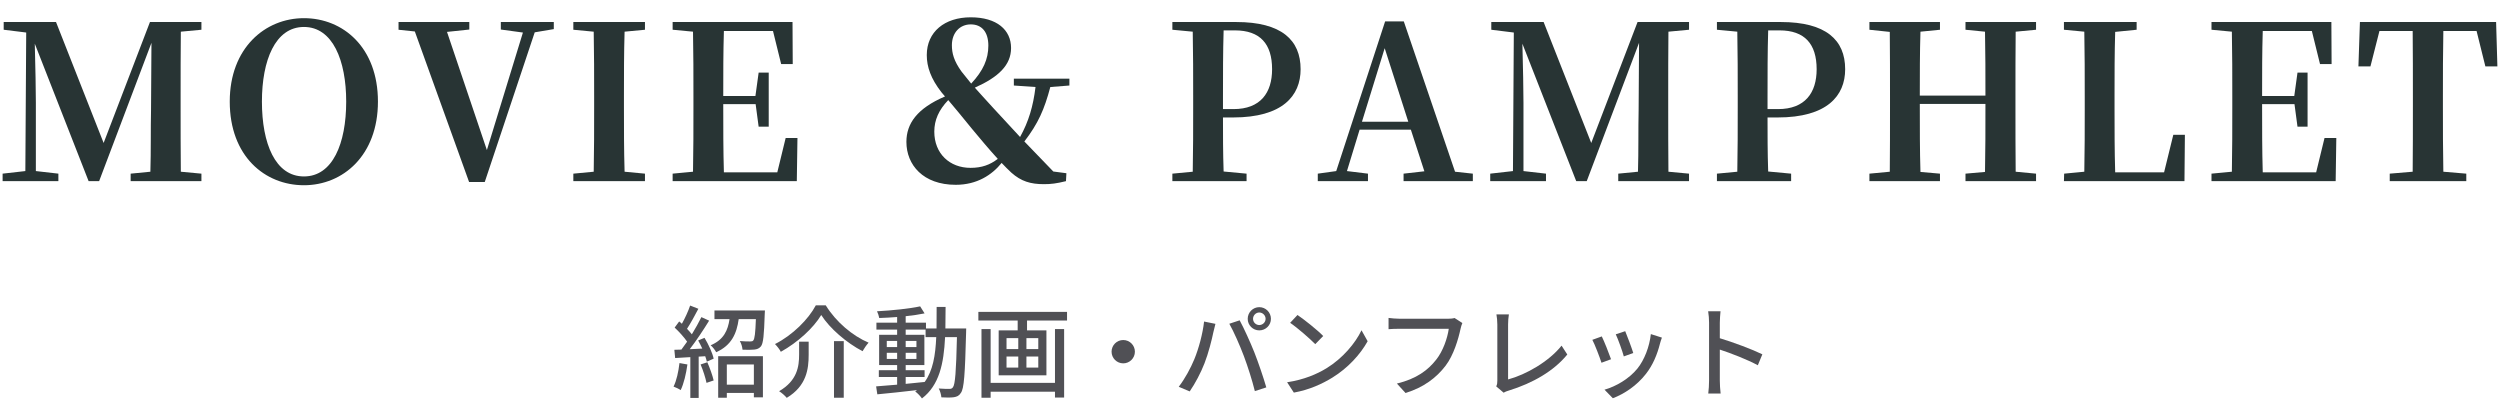 <?xml version="1.0" encoding="UTF-8"?>
<svg id="_レイヤー_2" data-name="レイヤー 2" xmlns="http://www.w3.org/2000/svg" viewBox="0 0 373 60">
  <g id="_デザイン" data-name="デザイン">
    <g>
      <path d="m26.98,4.726c-.032,3.232-.032,6.464-.032,9.664v1.568c0,3.231,0,6.463.032,9.663l3.072.288v1.12h-10.559v-1.12l2.944-.288c.096-3.168.032-6.367.096-9.151l.064-10.079-7.808,20.638h-1.568L5.19,6.518c.096,3.2.16,7.456.16,8.799v10.207l3.36.384v1.12H.39v-1.12l3.392-.384.128-20.671-3.36-.416v-1.152h7.807l7.104,18.047L22.373,3.286h7.679v1.152l-3.072.288Z" style="fill: #283434;"/>
      <path d="m56.389,15.158c0,8.031-5.216,12.479-11.039,12.479s-11.071-4.32-11.071-12.479c0-8,5.28-12.447,11.071-12.447,5.823,0,11.039,4.352,11.039,12.447Zm-11.039,11.167c4.288,0,6.303-4.928,6.303-11.167,0-6.144-2.016-11.135-6.303-11.135-4.288,0-6.271,4.992-6.271,11.135,0,6.24,1.984,11.167,6.271,11.167Z" style="fill: #283434;"/>
      <path d="m82.629,4.343l-2.848.48-7.456,22.334h-2.336l-8.095-22.462-2.432-.256v-1.152h10.559v1.12l-3.328.352,5.951,17.631,5.376-17.535-3.296-.448v-1.12h7.903v1.056Z" style="fill: #283434;"/>
      <path d="m93.189,4.726c-.096,3.2-.096,6.4-.096,9.664v1.568c0,3.2,0,6.463.096,9.663l3.04.288v1.12h-10.687v-1.12l3.04-.288c.064-3.168.064-6.399.064-9.663v-1.568c0-3.2,0-6.432-.064-9.664l-3.04-.288v-1.152h10.687v1.152l-3.04.288Z" style="fill: #283434;"/>
      <path d="m118.98,20.597l-.096,6.431h-18.527v-1.12l3.04-.288c.064-3.168.064-6.399.064-9.663v-1.568c0-3.2,0-6.432-.064-9.664l-3.04-.288v-1.152h17.887l.032,6.272h-1.728l-1.216-4.928h-7.327c-.096,3.136-.096,6.336-.096,9.695h4.8l.48-3.488h1.504v8.063h-1.504l-.448-3.36h-4.832c0,3.616,0,6.911.096,10.175h7.967l1.248-5.12h1.76Z" style="fill: #283434;"/>
      <path d="m156.707,12.982c-.896,3.36-1.792,5.408-3.872,8.127,1.312,1.344,2.624,2.72,4.32,4.48l1.952.256-.064,1.184c-1.44.352-2.208.448-3.296.448-1.984,0-3.392-.416-4.864-1.728-.512-.48-.992-.96-1.44-1.44-1.44,1.792-3.68,3.264-6.848,3.264-4.864,0-7.359-2.976-7.359-6.4,0-2.72,1.568-4.991,5.76-6.783l-.544-.64c-1.568-2.016-2.176-3.776-2.176-5.536,0-3.456,2.656-5.632,6.56-5.632s6.016,1.888,6.016,4.576c0,2.56-1.888,4.352-5.408,5.92.704.768,1.568,1.76,2.816,3.104,1.536,1.664,2.752,2.976,3.936,4.256,1.28-2.304,1.952-4.576,2.304-7.456l-3.232-.224v-1.024h8.288v1.024l-2.848.224Zm-7.839,10.719c-1.376-1.504-2.592-2.976-3.744-4.352-1.696-2.08-2.72-3.328-3.647-4.416-1.408,1.472-2.08,2.976-2.08,4.704,0,3.296,2.304,5.407,5.408,5.407,1.664,0,2.912-.448,4.064-1.344Zm-6.847-16.958c0,1.184.288,2.336,1.44,3.936.448.576.864,1.088,1.44,1.792,1.792-1.92,2.56-3.648,2.56-5.664,0-2.016-.96-3.168-2.624-3.168-1.632,0-2.816,1.248-2.816,3.104Z" style="fill: #283434;"/>
      <path d="m182.468,17.526c0,2.496,0,5.248.096,8.063l3.424.32v1.12h-11.071v-1.12l3.04-.288c.064-3.168.064-6.399.064-9.663v-1.568c0-3.2,0-6.432-.064-9.664l-3.04-.288v-1.152h9.535c6.751,0,9.599,2.688,9.599,7.04,0,3.968-2.688,7.2-10.079,7.2h-1.504Zm.096-12.991c-.096,3.232-.096,6.528-.096,9.855v1.888h1.568c4.032,0,5.76-2.432,5.76-5.952,0-3.776-1.792-5.792-5.536-5.792h-1.696Z" style="fill: #283434;"/>
      <path d="m219.747,25.909v1.12h-10.335v-1.12l3.104-.352-2.016-6.208h-7.647l-1.888,6.176,3.136.384v1.12h-7.488v-1.12l2.752-.384,7.296-22.334h2.784l7.647,22.43,2.656.288Zm-9.631-7.744l-3.52-10.975-3.392,10.975h6.912Z" style="fill: #283434;"/>
      <path d="m248.93,4.726c-.032,3.232-.032,6.464-.032,9.664v1.568c0,3.231,0,6.463.032,9.663l3.072.288v1.12h-10.559v-1.12l2.944-.288c.096-3.168.032-6.367.096-9.151l.064-10.079-7.807,20.638h-1.568l-8.031-20.51c.096,3.2.16,7.456.16,8.799v10.207l3.36.384v1.12h-8.32v-1.12l3.392-.384.128-20.671-3.36-.416v-1.152h7.808l7.104,18.047,6.911-18.047h7.679v1.152l-3.072.288Z" style="fill: #283434;"/>
      <path d="m263.716,17.526c0,2.496,0,5.248.096,8.063l3.424.32v1.12h-11.071v-1.12l3.04-.288c.064-3.168.064-6.399.064-9.663v-1.568c0-3.2,0-6.432-.064-9.664l-3.04-.288v-1.152h9.535c6.751,0,9.599,2.688,9.599,7.04,0,3.968-2.688,7.2-10.079,7.2h-1.504Zm.096-12.991c-.096,3.232-.096,6.528-.096,9.855v1.888h1.568c4.032,0,5.76-2.432,5.76-5.952,0-3.776-1.792-5.792-5.536-5.792h-1.696Z" style="fill: #283434;"/>
      <path d="m300.738,4.726c-.032,3.2-.032,6.4-.032,9.664v1.568c0,3.2,0,6.463.032,9.663l3.04.288v1.12h-10.527v-1.12l2.912-.256c.064-3.168.064-6.432.064-10.144h-9.792c0,3.68,0,6.944.096,10.144l2.912.256v1.12h-10.527v-1.12l3.04-.288c.032-3.168.032-6.399.032-9.663v-1.568c0-3.2,0-6.432-.032-9.631l-3.04-.32v-1.152h10.527v1.152l-2.912.288c-.096,3.136-.096,6.336-.096,9.535h9.792c0-3.168,0-6.367-.064-9.535l-2.912-.288v-1.152h10.527v1.152l-3.04.288Z" style="fill: #283434;"/>
      <path d="m325.986,20.118l-.064,6.911h-17.983l.032-1.12,3.008-.288c.064-3.168.064-6.335.064-9.087v-2.144c0-3.2,0-6.432-.064-9.664l-3.04-.288v-1.152h10.847v1.152l-3.2.32c-.096,3.167-.096,6.367-.096,9.375v2.144c0,2.976,0,6.208.096,9.439h7.295l1.376-5.6h1.728Z" style="fill: #283434;"/>
      <path d="m348.578,20.597l-.096,6.431h-18.527v-1.12l3.04-.288c.064-3.168.064-6.399.064-9.663v-1.568c0-3.2,0-6.432-.064-9.664l-3.04-.288v-1.152h17.887l.032,6.272h-1.728l-1.216-4.928h-7.328c-.096,3.136-.096,6.336-.096,9.695h4.8l.48-3.488h1.504v8.063h-1.504l-.448-3.36h-4.832c0,3.616,0,6.911.096,10.175h7.968l1.248-5.12h1.76Z" style="fill: #283434;"/>
      <path d="m364.547,4.63c-.064,3.2-.064,6.464-.064,9.76v1.568c0,3.2,0,6.431.064,9.663l3.424.288v1.12h-11.423v-1.12l3.424-.288c.032-3.168.032-6.399.032-9.663v-1.568c0-3.232,0-6.528-.032-9.76h-4.96l-1.344,5.28h-1.792l.224-6.624h20.319l.192,6.624h-1.792l-1.312-5.28h-4.959Z" style="fill: #283434;"/>
    </g>
    <g>
      <path d="m102.563,54.378c-.195,1.41-.54,2.865-1.005,3.825-.225-.165-.78-.42-1.065-.525.45-.9.735-2.22.885-3.51l1.185.21Zm2.55-3.975c.6.975,1.185,2.265,1.365,3.105l-1.02.45c-.045-.24-.135-.51-.24-.81l-.975.06v6.165h-1.245v-6.09c-.825.045-1.59.09-2.265.135l-.12-1.23,1.05-.03c.27-.36.57-.765.855-1.185-.465-.675-1.2-1.485-1.86-2.1l.675-.915c.135.105.27.225.405.345.465-.825.96-1.905,1.23-2.715l1.23.48c-.525,1.005-1.155,2.16-1.695,2.985.27.285.525.57.72.825.54-.885,1.05-1.8,1.425-2.565l1.155.525c-.84,1.365-1.92,3-2.895,4.26.6-.015,1.23-.045,1.875-.09-.195-.42-.405-.84-.615-1.215l.945-.39Zm.42,3.645c.375.855.78,1.98.945,2.715l-1.065.36c-.15-.735-.51-1.875-.885-2.745l1.005-.33Zm8.595-7.725s-.015.36-.03.54c-.105,3.135-.21,4.365-.57,4.815-.27.315-.555.435-1.005.48-.36.045-1.05.045-1.74.015-.03-.39-.18-.945-.405-1.29.645.06,1.26.06,1.53.06.24,0,.375-.015.48-.15.21-.24.315-1.08.39-3.18h-2.565c-.3,2.145-1.05,3.9-3.36,4.935-.165-.315-.525-.795-.825-1.035,1.965-.825,2.565-2.22,2.82-3.9h-2.25v-1.29h7.53Zm-6.975,6.825h6.675v6.135h-1.35v-.66h-4.035v.72h-1.29v-6.195Zm1.29,1.23v3.015h4.035v-3.015h-4.035Z" style="fill: #505055;"/>
      <path d="m116.498,52.488c-.165-.345-.57-.855-.87-1.155,2.625-1.32,5.01-3.72,6.09-5.775h1.485c1.53,2.475,4.005,4.56,6.39,5.565-.33.375-.66.855-.9,1.275-2.385-1.245-4.89-3.39-6.165-5.4-1.155,1.935-3.51,4.095-6.03,5.49Zm4.155-1.515v1.965c0,2.115-.315,4.65-3.27,6.42-.24-.3-.78-.78-1.14-.99,2.7-1.575,2.985-3.675,2.985-5.46v-1.935h1.425Zm5.235-.075v8.444h-1.455v-8.444h1.455Z" style="fill: #505055;"/>
      <path d="m144.157,49.008s-.015.48-.015.645c-.165,6.195-.3,8.325-.78,8.97-.285.45-.6.57-1.065.645-.45.06-1.14.06-1.845.015-.03-.375-.18-.945-.39-1.32.69.06,1.305.06,1.575.06.255,0,.39-.045.54-.24.33-.42.48-2.325.6-7.485h-1.77c-.195,3.99-.87,7.17-3.45,9.149-.21-.315-.675-.81-1.005-1.035.09-.06.18-.135.27-.21-2.16.255-4.32.48-5.925.63l-.18-1.185c.87-.06,1.95-.15,3.135-.255v-1.14h-2.73v-1.02h2.73v-.765h-2.685v-4.515h2.685v-.78h-3.09v-1.035h3.09v-.84c-.915.075-1.83.12-2.67.15-.045-.285-.195-.735-.33-1.005,2.22-.12,4.875-.39,6.435-.735l.66,1.05c-.795.165-1.785.315-2.82.42v.96h3.03v.87h1.575c.015-1.02.015-2.085.015-3.21h1.335c0,1.11-.015,2.19-.03,3.21h3.105Zm-11.85,2.775h1.545v-.915h-1.545v.915Zm1.545,1.77v-.915h-1.545v.915h1.545Zm1.275,3.72c.93-.09,1.89-.18,2.835-.285,1.23-1.695,1.605-3.96,1.725-6.69h-1.59v-1.125h-2.97v.78h2.79v4.515h-2.79v.765h2.82v1.02h-2.82v1.02Zm1.605-5.49v-.915h-1.605v.915h1.605Zm-1.605.855v.915h1.605v-.915h-1.605Z" style="fill: #505055;"/>
      <path d="m159.202,46.533v1.29h-5.97v1.47h2.895v6.705h-7.125v-6.705h2.835v-1.47h-5.865v-1.29h13.229Zm-1.8,2.565h1.365v10.215h-1.365v-.87h-9.6v.9h-1.365v-10.244h1.365v8.025h9.6v-8.025Zm-7.23,2.985h1.755v-1.635h-1.755v1.635Zm0,2.76h1.755v-1.65h-1.755v1.65Zm4.74-4.395h-1.77v1.635h1.77v-1.635Zm0,2.745h-1.77v1.65h1.77v-1.65Z" style="fill: #505055;"/>
      <path d="m169.327,52.472c0,.96-.78,1.74-1.74,1.74s-1.74-.78-1.74-1.74.78-1.74,1.74-1.74,1.74.78,1.74,1.74Z" style="fill: #505055;"/>
      <path d="m179.648,47.973l1.695.345c-.105.375-.24.945-.315,1.275-.195.99-.735,3.135-1.32,4.62-.54,1.395-1.395,3.015-2.205,4.185l-1.635-.69c.945-1.23,1.8-2.835,2.325-4.11.66-1.605,1.26-3.825,1.455-5.625Zm3.765.33l1.545-.51c.615,1.125,1.605,3.3,2.205,4.815.57,1.44,1.365,3.78,1.77,5.19l-1.71.555c-.405-1.635-1.035-3.615-1.635-5.22-.585-1.56-1.53-3.705-2.175-4.83Zm4.47-2.475c.96,0,1.74.78,1.74,1.74s-.78,1.725-1.74,1.725c-.945,0-1.725-.765-1.725-1.725s.78-1.74,1.725-1.74Zm0,2.67c.51,0,.945-.42.945-.93,0-.51-.435-.945-.945-.945s-.93.435-.93.945c0,.51.42.93.93.93Z" style="fill: #505055;"/>
      <path d="m197.932,54.932c2.415-1.485,4.29-3.735,5.205-5.655l.915,1.635c-1.08,1.95-2.925,3.99-5.265,5.43-1.515.93-3.42,1.815-5.745,2.235l-1.005-1.545c2.505-.375,4.455-1.215,5.895-2.1Zm-.51-4.8l-1.185,1.215c-.78-.795-2.64-2.43-3.75-3.18l1.095-1.17c1.05.705,3,2.265,3.84,3.135Z" style="fill: #505055;"/>
      <path d="m217.912,49.068c-.33,1.53-1.02,3.915-2.235,5.505-1.365,1.785-3.24,3.21-5.97,4.065l-1.29-1.41c2.94-.72,4.635-1.995,5.865-3.57,1.035-1.305,1.68-3.225,1.875-4.605h-7.365c-.645,0-1.245.03-1.62.06v-1.68c.42.06,1.125.12,1.62.12h7.275c.255,0,.63-.015.96-.105l1.155.75c-.12.24-.195.57-.27.87Z" style="fill: #505055;"/>
      <path d="m223.402,56.807v-8.385c0-.48-.06-1.17-.135-1.515h1.86c-.075.465-.12,1.005-.12,1.5v8.205c2.685-.72,6.09-2.67,7.98-5.04l.855,1.32c-1.995,2.445-5.1,4.26-8.745,5.385-.18.06-.465.135-.75.315l-1.11-.945c.15-.3.165-.525.165-.84Z" style="fill: #505055;"/>
      <path d="m240.367,53.597l-1.425.525c-.255-.795-1.035-2.835-1.365-3.42l1.41-.51c.345.69,1.095,2.58,1.38,3.405Zm7.305-2.34c-.405,1.605-1.05,3.195-2.1,4.53-1.38,1.77-3.24,2.985-4.935,3.63l-1.245-1.275c1.695-.48,3.675-1.62,4.92-3.165,1.035-1.29,1.785-3.24,1.995-5.13l1.65.525c-.135.375-.225.645-.285.885Zm-3.99,1.41l-1.41.51c-.18-.705-.855-2.58-1.2-3.3l1.41-.465c.27.63,1.005,2.595,1.2,3.255Z" style="fill: #505055;"/>
      <path d="m254.992,48.123c0-.48-.045-1.17-.135-1.68h1.845c-.045.495-.105,1.155-.105,1.68v2.34c1.995.6,4.845,1.665,6.345,2.4l-.675,1.635c-1.575-.855-4.02-1.8-5.67-2.34v4.635c0,.465.045,1.38.12,1.92h-1.845c.075-.525.12-1.335.12-1.92v-8.669Z" style="fill: #505055;"/>
    </g>
    <rect y="-0" width="373" height="60" style="fill: none;"/>
  </g>
</svg>